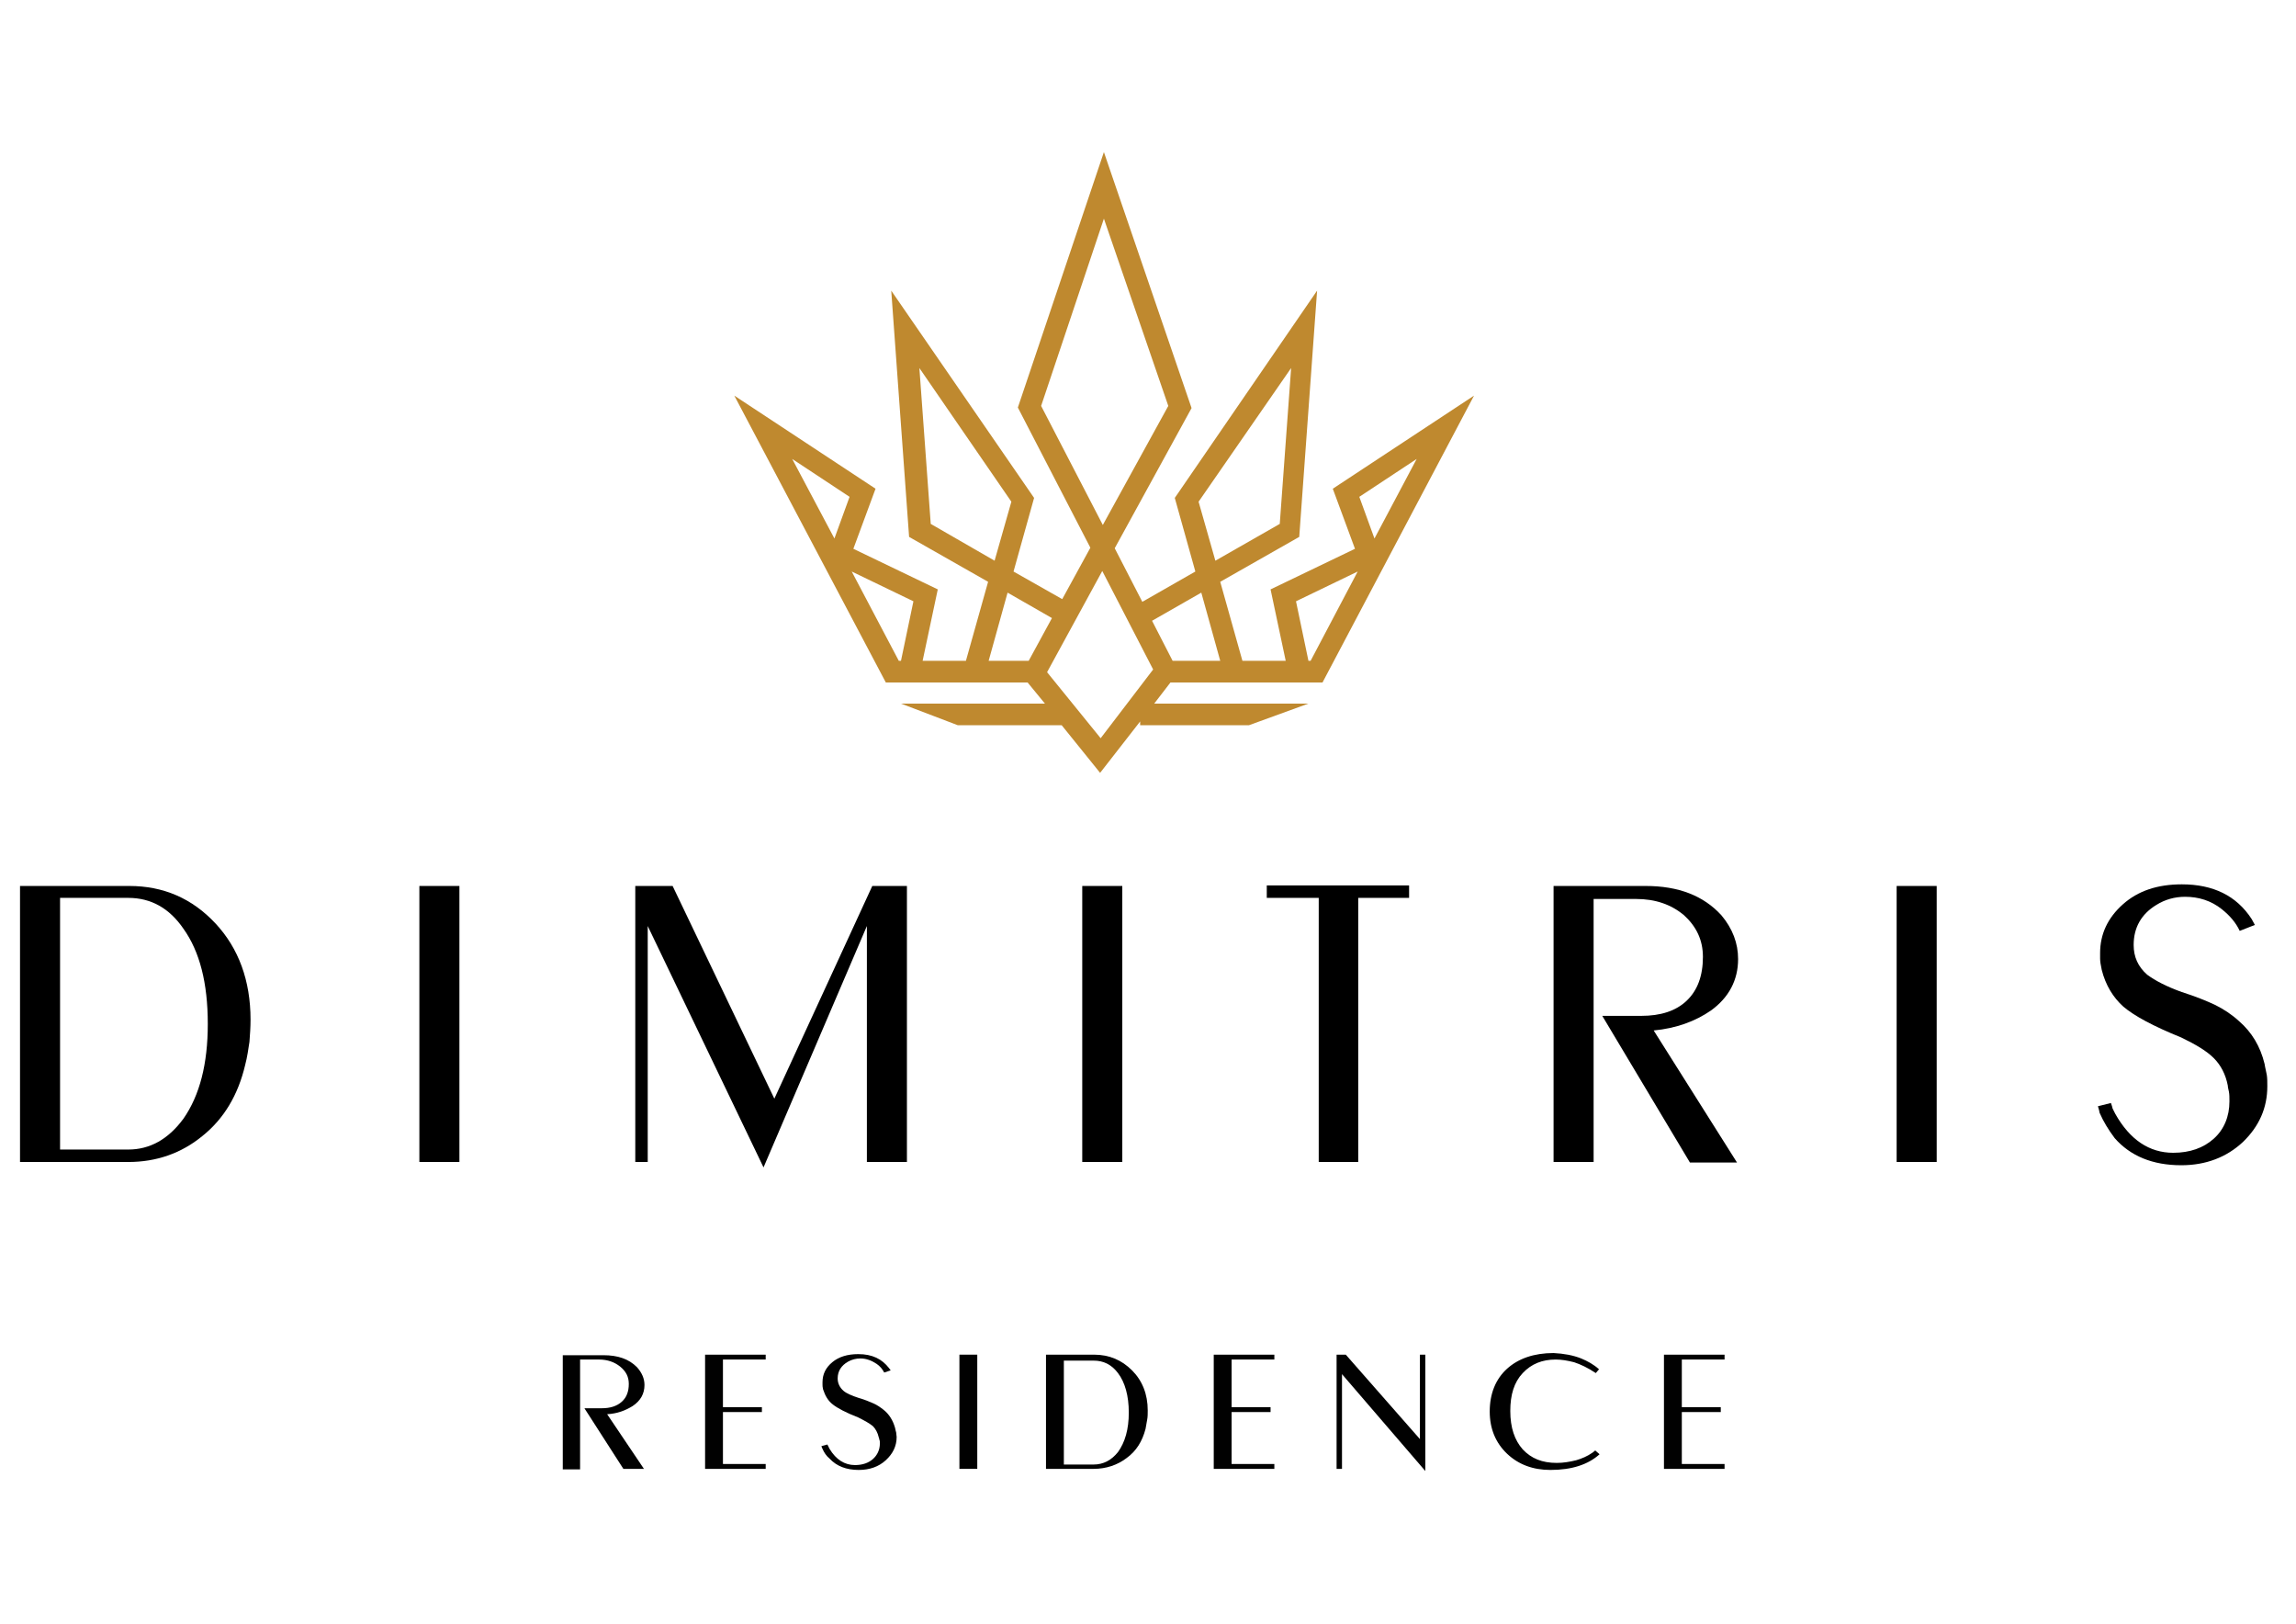 <?xml version="1.0" encoding="utf-8"?>
<!-- Generator: Adobe Illustrator 27.9.4, SVG Export Plug-In . SVG Version: 9.03 Build 54784)  -->
<svg version="1.1" id="Layer_1" xmlns="http://www.w3.org/2000/svg" xmlns:xlink="http://www.w3.org/1999/xlink" x="0px" y="0px"
	 viewBox="0 0 424.3 300" style="enable-background:new 0 0 424.3 300;" xml:space="preserve">
<style type="text/css">
	.st0{fill:#BF892F;}
	.st1{fill:#010101;}
</style>
<g>
	<g>
		<g>
			<path d="M45.3,196.8c-1.3,5.5-3.9,9.9-7.9,13.1c-3.9,3.2-8.5,4.8-13.7,4.8H3.7v-51h20.2c6.3,0,11.6,2.3,15.9,6.9
				c4.3,4.6,6.5,10.6,6.5,17.8c0,1.4-0.1,2.8-0.2,4.1C45.9,193.8,45.7,195.3,45.3,196.8z M11.1,165.9v46.5h12.6
				c4,0,7.4-1.9,10.2-5.7c3-4.3,4.5-10.1,4.5-17.5c0-7.6-1.5-13.4-4.5-17.6c-2.6-3.8-6-5.7-10.2-5.7H11.1z"/>
			<path d="M84.9,163.7v51h-7.4v-51H84.9z"/>
			<path d="M119.7,171.1v43.6h-2.3v-51h6.9l18.8,39.3l18.1-39.3h6.4v51h-7.4v-43.6l-19.1,44.6L119.7,171.1z"/>
			<path d="M207.4,163.7v51h-7.4v-51H207.4z"/>
			<path d="M243.7,214.7v-48.8h-9.6v-2.3h26.3v2.3H251v48.8H243.7z"/>
			<path d="M294.5,165.9v48.8h-7.4v-51h17c6.1,0,10.7,1.8,14,5.4c2.1,2.5,3.1,5.2,3.1,8.1c0,3.9-1.7,7.1-5,9.5
				c-2.9,2-6.4,3.3-10.6,3.7l15.4,24.4h-8.7l-16.2-27.1h7.2c3.6,0,6.4-0.9,8.4-2.8c2-1.9,3-4.6,3-8.1c0-3.1-1.2-5.6-3.5-7.7
				c-2.4-2-5.3-3-8.9-3H294.5z"/>
			<path d="M357.9,163.7v51h-7.4v-51H357.9z"/>
			<path d="M388,205.6l-0.1-0.5l-0.2-0.7l2.4-0.6l0.2,0.6l0.1,0.4l0.5,1c2.7,4.8,6.3,7.2,10.7,7.2c3.1,0,5.6-0.9,7.5-2.6
				c1.9-1.7,2.9-4.1,2.9-6.9c0-0.7,0-1.3-0.1-1.8c-0.1-0.5-0.2-0.8-0.2-1.1c-0.4-2.1-1.3-3.8-2.6-5.1c-1.3-1.3-3.3-2.5-6-3.8
				c-5.2-2.1-8.7-4-10.7-5.7c-1.9-1.7-3.3-4-4-6.8c-0.2-0.9-0.3-1.6-0.3-2.1c0-0.4,0-0.8,0-1c0-3.5,1.4-6.5,4.2-9
				c2.8-2.5,6.4-3.7,10.9-3.7c5.8,0,10.1,2.1,12.9,6.4l0.6,1.1l-2.8,1.1c-0.7-1.5-1.8-2.8-3.3-4c-2-1.6-4.3-2.3-6.8-2.3
				c-1.9,0-3.7,0.5-5.3,1.5c-2.8,1.7-4.2,4.2-4.2,7.4c0,2.2,0.8,4,2.5,5.5c1.5,1.1,3.6,2.2,6.4,3.2c2.5,0.8,4.5,1.6,6.2,2.4
				c1.6,0.8,3.1,1.8,4.4,3c2.3,2,3.9,4.6,4.7,7.9c0.1,0.7,0.3,1.4,0.4,2c0.1,0.6,0.1,1.3,0.1,2.1c0,4-1.5,7.4-4.5,10.3
				c-3,2.8-6.8,4.3-11.4,4.3c-5.3,0-9.4-1.7-12.3-5C389.6,208.7,388.7,207.2,388,205.6z"/>
		</g>
		<path class="st0" d="M216.3,126.1l-3,3.9h28.5l-11,4h-20.1v-0.7l-7.4,9.5l-7.1-8.8h-14.8H177l-10.5-4h26.6l-3.2-3.9h-26.2l-28-53
			l26.1,17.2l-4.1,11.1l15.6,7.5l-2.8,13.2h8l4.1-14.6l-14.6-8.3l-3.3-45.5L191.1,92l-3.8,13.6l9,5.1l5.2-9.5l-13.4-25.9L204,28.1
			l16.2,47.3L206,101.3l5.1,9.9l9.8-5.6L217.1,92l26.3-38.3l-3.3,45.5l-14.6,8.3l4.1,14.6h8l-2.8-13.2l15.6-7.5l-4.1-11.1l26.1-17.2
			l-28,53H216.3z M251.2,91.8l2.8,7.7l7.8-14.7L251.2,91.8z M239.5,111.1l2.3,11h0.4l8.7-16.5L239.5,111.1z M157,91.8l-10.6-7
			l7.8,14.7L157,91.8z M168.8,111.1l-11.4-5.5l8.7,16.5h0.4L168.8,111.1z M221.5,92.7l3.1,10.9l11.9-6.8l2.1-28.8L221.5,92.7z
			 M212.9,114.7l3.8,7.4h8.8l-3.5-12.6L212.9,114.7z M203.8,97l12.1-22L204,40.4L192.4,75L203.8,97z M183.8,103.6l3.1-10.9l-17-24.7
			l2.1,28.8L183.8,103.6z M182.7,122.1h7.4l4.3-7.9l-8.2-4.7L182.7,122.1z M213.1,123.7l-9.4-18.2l-10.2,18.7l9.9,12.2L213.1,123.7z
			"/>
	</g>
	<g>
		<path class="st1" d="M107.2,251.3v20.2H104v-21.1h7.5c2.7,0,4.7,0.7,6.2,2.2c0.9,1,1.4,2.1,1.4,3.3c0,1.6-0.7,2.9-2.2,3.9
			c-1.3,0.8-2.8,1.4-4.7,1.5l6.8,10.1h-3.8l-7.2-11.2h3.2c1.6,0,2.8-0.4,3.7-1.2c0.9-0.8,1.3-1.9,1.3-3.3c0-1.3-0.5-2.3-1.6-3.2
			c-1-0.8-2.3-1.3-3.9-1.3H107.2z"/>
		<path class="st1" d="M141.5,270.5v0.9h-11.2v-21.1h11.2v0.9h-7.9v8.8h7.2v0.9h-7.2v9.6H141.5z"/>
		<path class="st1" d="M152,267.7l-0.1-0.2l-0.1-0.3l1.1-0.3l0.1,0.2l0.1,0.2l0.2,0.4c1.2,2,2.8,3,4.7,3c1.4,0,2.5-0.4,3.3-1.1
			c0.8-0.7,1.3-1.7,1.3-2.9c0-0.3,0-0.5-0.1-0.7c0-0.2-0.1-0.3-0.1-0.4c-0.2-0.9-0.6-1.6-1.1-2.1c-0.6-0.5-1.5-1-2.7-1.6
			c-2.3-0.9-3.8-1.7-4.7-2.4c-0.9-0.7-1.4-1.6-1.8-2.8c-0.1-0.4-0.1-0.7-0.1-0.9c0-0.2,0-0.3,0-0.4c0-1.5,0.6-2.7,1.8-3.7
			c1.2-1,2.8-1.5,4.8-1.5c2.6,0,4.4,0.9,5.7,2.6l0.3,0.4l-1.2,0.4c-0.3-0.6-0.8-1.2-1.4-1.6c-0.9-0.6-1.9-1-3-1
			c-0.8,0-1.6,0.2-2.3,0.6c-1.2,0.7-1.9,1.7-1.9,3.1c0,0.9,0.4,1.7,1.1,2.3c0.6,0.5,1.6,0.9,2.8,1.3c1.1,0.3,2,0.7,2.7,1
			c0.7,0.3,1.4,0.8,1.9,1.2c1,0.8,1.7,1.9,2.1,3.3c0.1,0.3,0.1,0.6,0.2,0.8c0,0.3,0.1,0.6,0.1,0.9c0,1.7-0.7,3.1-2,4.3
			c-1.3,1.2-3,1.8-5,1.8c-2.3,0-4.1-0.7-5.4-2.1C152.7,269,152.3,268.4,152,267.7z"/>
		<path class="st1" d="M180.6,250.3v21.1h-3.3v-21.1H180.6z"/>
		<path class="st1" d="M211.7,264c-0.6,2.3-1.7,4.1-3.5,5.4c-1.7,1.3-3.8,2-6.1,2h-8.8v-21.1h8.9c2.8,0,5.1,1,7,2.9
			c1.9,1.9,2.9,4.4,2.9,7.4c0,0.6,0,1.2-0.1,1.7C211.9,262.8,211.8,263.4,211.7,264z M196.6,251.3v19.3h5.5c1.8,0,3.3-0.8,4.5-2.3
			c1.3-1.8,2-4.2,2-7.3c0-3.1-0.7-5.6-2-7.3c-1.2-1.6-2.7-2.3-4.5-2.3H196.6z"/>
		<path class="st1" d="M235.5,270.5v0.9h-11.2v-21.1h11.2v0.9h-7.9v8.8h7.2v0.9h-7.2v9.6H235.5z"/>
		<path class="st1" d="M248,253.9v17.5h-1v-21.1h1.7l13.7,15.6v-15.6h1v21.5L248,253.9z"/>
		<path class="st1" d="M292.2,251c1.2,0.5,2.3,1.1,3.3,2l-0.6,0.7c-1.5-1-2.8-1.6-4-2c-1.2-0.3-2.3-0.5-3.4-0.5
			c-2.5,0-4.5,0.8-6.1,2.5c-1.6,1.7-2.3,4-2.3,7c0,3.1,0.8,5.4,2.3,7.1c1.6,1.7,3.6,2.5,6.3,2.5c1.2,0,2.4-0.2,3.6-0.5
			c1-0.3,2-0.7,3-1.4l0.5-0.4l0.8,0.7c-2.1,1.9-5.1,2.9-9.1,2.9c-3.2,0-5.9-1-8-3c-2.1-2-3.2-4.6-3.2-7.8c0-3.3,1.1-6,3.2-7.9
			c2.1-1.9,5-2.9,8.6-2.9C289,250.1,290.7,250.4,292.2,251z"/>
		<path class="st1" d="M318.7,270.5v0.9h-11.2v-21.1h11.2v0.9h-7.9v8.8h7.2v0.9h-7.2v9.6H318.7z"/>
	</g>
</g>
</svg>
